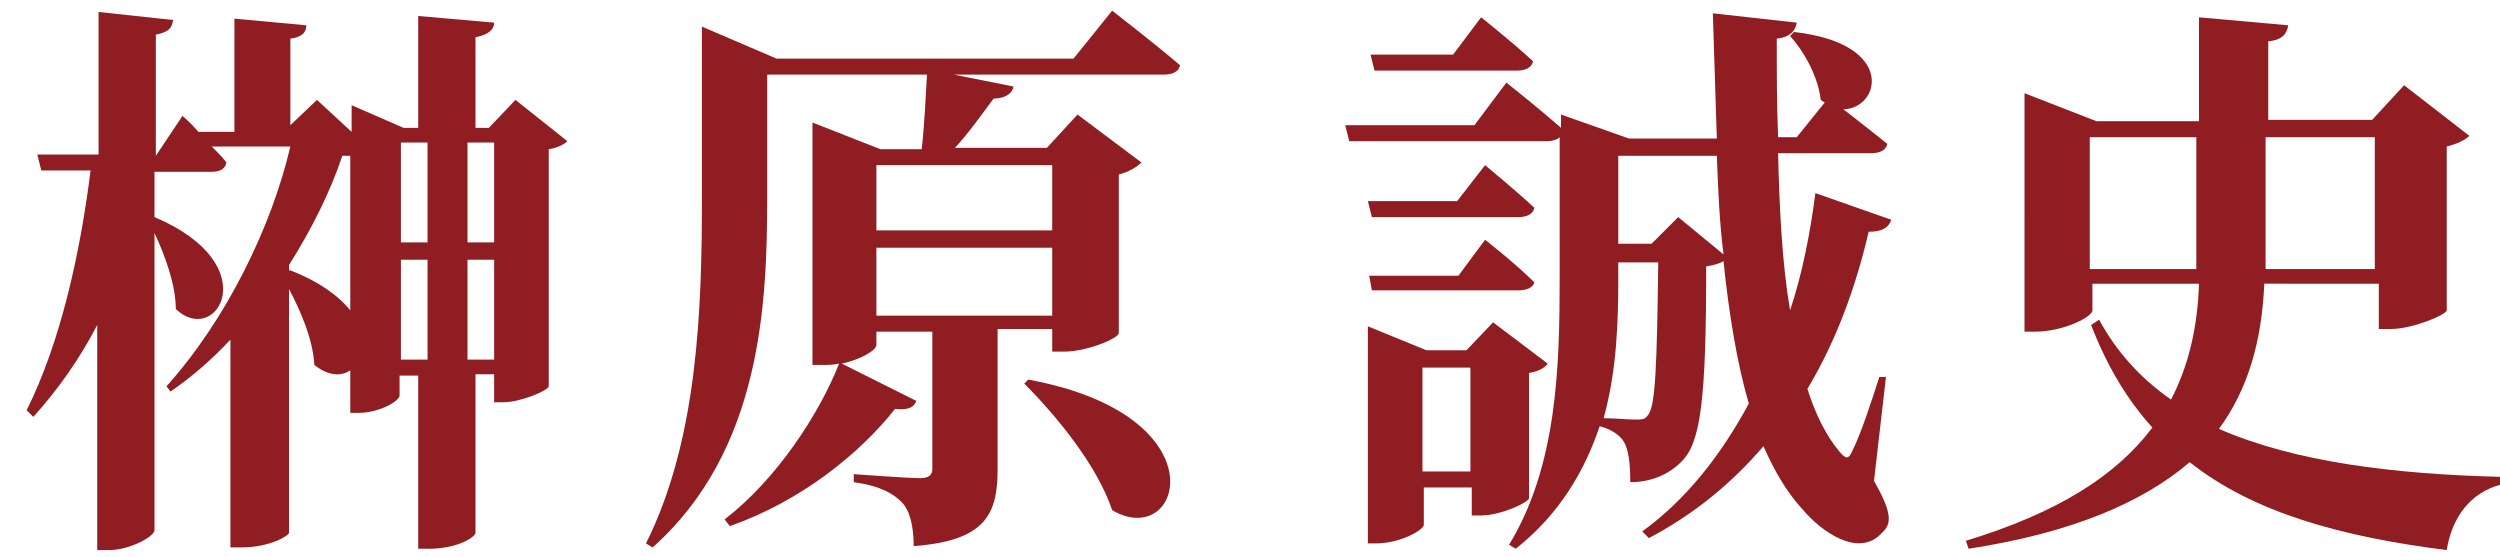 <?xml version="1.0" encoding="utf-8"?>
<!-- Generator: Adobe Illustrator 27.4.1, SVG Export Plug-In . SVG Version: 6.00 Build 0)  -->
<svg version="1.1" xmlns="http://www.w3.org/2000/svg" xmlns:xlink="http://www.w3.org/1999/xlink" x="0px" y="0px"
	 viewBox="0 0 187.7 41.8" style="enable-background:new 0 0 187.7 41.8;" xml:space="preserve">
<style type="text/css">
	.st0{enable-background:new    ;}
	.st1{fill:#901D22;}
	.st2{display:none;}
	.st3{display:inline;fill:#901D22;}
	.st4{display:inline;}
</style>
<g id="レイヤー_2">
	<g class="st0">
		<path class="st1" d="M140.7,36.1c1.3,2.3,1.4,3.2,0.6,3.9c-1.7,1.9-4.5,0-6-1.8c-1.2-1.3-2.1-2.9-2.9-4.7
			c-2.4,2.8-5.2,5.1-8.6,6.9l-0.5-0.5c3.3-2.4,5.9-5.7,8-9.6c-0.9-3.1-1.5-6.8-1.9-10.7c-0.3,0.2-0.7,0.3-1.3,0.4
			c0,10-0.4,13.3-1.9,14.7c-0.9,0.9-2.2,1.5-3.8,1.5c0-1.3-0.1-2.6-0.6-3.2c-0.3-0.4-0.9-0.8-1.7-1c-1.1,3.3-3,6.6-6.3,9.2l-0.5-0.3
			c3.6-5.9,3.8-13.3,3.8-20.1V10.3c-0.2,0.2-0.6,0.3-0.9,0.3h-14.9L101,9.4h9.7l2.4-3.2c0,0,2.4,1.9,4.1,3.4v-1l5.1,1.8h6.6
			c-0.1-3-0.2-6.2-0.3-9.4l6.3,0.7c-0.1,0.6-0.5,1.1-1.5,1.2c0,2.5,0,5,0.1,7.4h1.4l2.1-2.6l-0.3-0.2c-0.2-1.8-1.3-3.7-2.3-4.8
			l0.3-0.3c7.8,0.9,6.4,5.8,3.7,5.8c0.9,0.7,2.3,1.8,3.3,2.6c-0.1,0.5-0.6,0.7-1.2,0.7h-7c0.1,4.2,0.3,8.3,0.9,11.8
			c0.9-2.7,1.5-5.7,1.9-8.8l5.7,2c-0.2,0.6-0.7,0.9-1.7,0.9c-1,4.3-2.5,8.3-4.6,11.8c0.6,1.9,1.4,3.5,2.4,4.7c0.5,0.6,0.7,0.6,1-0.1
			c0.6-1.2,1.4-3.6,2-5.5l0.5,0L140.7,36.1z M114.8,37.4c0,0.3-2.1,1.3-3.6,1.3h-0.7v-2.1h-3.6v2.8c0,0.4-1.8,1.4-3.6,1.4h-0.6V24.5
			l4.4,1.8h3l2-2.1l4.1,3.1c-0.2,0.3-0.7,0.6-1.4,0.7V37.4z M111.5,12.4c0,0,2.3,1.9,3.7,3.2c-0.1,0.5-0.6,0.7-1.2,0.7h-11l-0.3-1.2
			h6.7L111.5,12.4z M102.8,20.7h6.7l2-2.7c0,0,2.3,1.8,3.7,3.2c-0.1,0.4-0.6,0.6-1.2,0.6h-11L102.8,20.7z M103.2,5.3l-0.3-1.2h6.2
			l2.1-2.8c0,0,2.4,1.9,3.9,3.3c-0.1,0.5-0.6,0.7-1.2,0.7H103.2z M110.4,35.4v-7.8h-3.6v7.8H110.4z M121.5,20.9
			c0,3.2-0.1,6.9-1.1,10.5c0.9,0,1.8,0.1,2.3,0.1c0.6,0,0.8,0,1-0.3c0.6-0.6,0.7-3.7,0.8-11.5h-3V20.9z M129.4,19.1
			c-0.3-2.4-0.4-4.8-0.5-7.4h-7.4v6.6h2.5l2-2L129.4,19.1z"/>
		<path class="st1" d="M170,21.4c-0.2,4.2-1.2,7.8-3.4,10.8c5.7,2.5,13.2,3.4,21.1,3.6v0.6c-2.2,0.6-3.6,2.4-4,4.9
			c-7.9-1-14.5-2.8-19.3-6.6c-3.5,3-8.8,5.3-16.6,6.5l-0.2-0.6c6.9-2.1,11.3-4.9,14-8.5c-1.9-2.1-3.4-4.6-4.6-7.7l0.6-0.4
			c1.3,2.4,3.1,4.4,5.4,6c1.3-2.5,2-5.4,2.1-8.7h-8v2c0,0.5-2.2,1.6-4.3,1.6h-0.8V7l5.4,2.1h7.7V1.3l6.7,0.6
			c-0.1,0.6-0.4,1.1-1.5,1.2v5.9h7.8l2.4-2.6l4.9,3.8c-0.3,0.3-0.9,0.6-1.7,0.8v12.3c0,0.3-2.5,1.4-4.2,1.4h-0.9v-3.4H170z
			 M164.9,20.2L164.9,20.2v-9.9h-8v9.9H164.9z M170.1,10.3v9.8v0.1h8.2v-9.9H170.1z"/>
	</g>
	<g class="st0">
		<path class="st1" d="M42.6,10.6c-0.2,0.2-0.7,0.5-1.4,0.6v17.8c0,0.3-2.1,1.2-3.4,1.2h-0.7v-2.1h-1.4V40c0,0.3-1.3,1.2-3.5,1.2
			h-0.8V28.2h-1.4v1.5c0,0.4-1.5,1.3-3.1,1.3h-0.6v-3.2c-0.7,0.5-1.7,0.4-2.7-0.4c-0.1-1.9-1-4-1.9-5.7V40c0,0.2-1.4,1.1-3.6,1.1
			h-0.8V25.5c-1.4,1.5-2.9,2.8-4.5,3.9L12.5,29c4.5-5,7.9-12,9.3-18h-5.9c0.4,0.4,0.8,0.8,1.1,1.2c-0.1,0.5-0.5,0.7-1.1,0.7h-4.3
			v3.4c8.5,3.6,4.6,9.8,1.6,6.9c0-1.8-0.8-4-1.6-5.7v22.3c0,0.5-1.9,1.5-3.4,1.5H7.3V24.4c-1.3,2.5-2.9,4.8-4.8,6.9L2,30.8
			c2.5-5,4-11.6,4.8-18H3.1l-0.3-1.2h4.6V0.9l5.6,0.6c-0.1,0.6-0.3,0.9-1.3,1.1v9.1l2-3c0,0,0.6,0.5,1.2,1.2h2.7V1.4L23,1.9
			c0,0.5-0.3,0.9-1.2,1v6.5l2-1.9l2.6,2.4V7.9l3.9,1.7h1.1V1.2l5.7,0.5c0,0.5-0.4,0.9-1.4,1.1v6.8h1l2-2.1L42.6,10.6z M21.8,20.3
			c2.3,0.9,3.7,2,4.5,3V11.7l-0.6,0c-0.9,2.7-2.3,5.5-4,8.2V20.3z M30.1,10.7v7.5h2v-7.5H30.1z M30.1,27h2v-7.5h-2V27z M35.1,10.7
			v7.5h2v-7.5H35.1z M37.1,27v-7.5h-2V27H37.1z"/>
		<path class="st1" d="M83.5,0.8c0,0,3.1,2.4,5.1,4.1c-0.1,0.5-0.6,0.7-1.2,0.7H71.6l4.5,0.9c-0.1,0.5-0.6,0.9-1.5,0.9
			c-0.9,1.2-1.8,2.5-2.9,3.7h6.9l2.3-2.5l4.8,3.6c-0.3,0.3-0.9,0.7-1.7,0.9v11.9c0,0.4-2.4,1.4-4.1,1.4H79v-1.7h-4.1v10.5
			c0,3.3-0.8,5.4-6.3,5.8c0-1.5-0.3-2.7-0.9-3.3c-0.6-0.6-1.5-1.2-3.6-1.5v-0.6c0,0,4.1,0.3,5,0.3c0.7,0,0.9-0.3,0.9-0.7V24.9h-4.2
			v1c0,0.4-1.2,1.1-2.6,1.4l5.6,2.8c-0.2,0.5-0.6,0.7-1.6,0.6c-2.6,3.3-7,6.9-12.4,8.8l-0.4-0.5c3.9-3,7.1-7.9,8.6-11.7
			c-0.4,0.1-0.9,0.1-1.3,0.1H61V9.2l5.1,2h3.1c0.2-1.7,0.3-3.9,0.4-5.6h-12v9.2c0,7.9-0.4,19-8.6,26.3l-0.5-0.3
			c3.9-7.8,4.2-17.6,4.2-26V2l5.6,2.4h22.3L83.5,0.8z M65.8,12.4v4.9H79v-4.9H65.8z M79,23.7v-5.1H65.8v5.1H79z M77.2,28.5
			c14.7,2.7,11.5,12.9,6.3,9.8c-1.1-3.3-4.1-7-6.6-9.5L77.2,28.5z"/>
	</g>
</g>
<g id="レイヤー_1">
	<g class="st2">
		<path class="st3" d="M54.3,94.4c0,12.5-2.9,21.4-8.6,26.8c-0.4,0-0.7-0.2-0.7-0.7c0-0.3,0.2-0.7,0.5-1.1
			c3.5-4.4,5.2-13.3,5.2-26.5v-8.6l-0.2-2.1c0-0.1,0-0.2,0.1-0.2s0.6,0.2,1.5,0.5c0.9,0.4,1.9,0.8,3,1.4h21.6l2.7-2.3
			c2.6,1.6,4,2.6,4,3.2c0,0.1-0.3,0.4-0.9,0.9c-0.6,0.4-1,0.8-1,1.1v1.9l0.3,3.9c-0.1,0.6-1.1,0.9-3.1,0.9c-0.5,0-0.8-0.4-0.9-1.1
			l0.1-1.1H54.3V94.4z M59.8,104.7l-2.9,0.6l-2.2-1.1c0-0.1,0-0.2,0-0.4c0-0.1,0.1-0.2,0.3-0.3c0.7,0.1,1.6,0.1,2.7,0.1
			s2.2-0.1,3.4-0.2l4-0.4v-4.8c-2.7,0.4-5.6,0.6-8.7,0.8c-0.4-0.3-0.7-0.5-0.7-0.6c0-0.4,0.4-0.6,1-0.6h0.1
			c5.3-0.8,11.5-2.6,18.4-5.2c2.7,2.2,4,3.5,3.8,3.9l-2.6-0.7c-2.5,0.7-5.2,1.3-8.1,1.8v5l7.5-0.8l2.4-3c1.4,1,2.6,2.1,3.7,3.1
			c0,0.4-0.3,0.6-0.9,0.6l-12.7,1.3v5.4l10.1-1.1l2.4-3c1.4,1,2.6,2.1,3.7,3.1c0,0.4-0.3,0.6-0.9,0.6l-15.3,1.6v4.4
			c0,1.7,0.9,2.6,2.8,2.6h7.8c1.4,0,2.2-1.2,2.5-3.6l0.1-1.1c0.3-1.7,0.5-2.6,0.7-2.6s0.3,0.9,0.5,2.6l0.3,3l0.6,1.8
			c0.4,0.3,0.5,0.6,0.5,0.9c0,0.3,0,0.5-0.1,0.7c-0.4,1.1-1.5,1.6-3.4,1.6H69.4c-3,0-4.5-1.3-4.5-3.9v-6l-6.6,0.7l-2.9,0.6l-2.2-1.1
			c0-0.1,0-0.2,0-0.4c0-0.1,0.1-0.2,0.3-0.3c0.7,0.1,1.6,0.1,2.7,0.1c1.1,0,2.2-0.1,3.4-0.2l5.5-0.6v-5.4L59.8,104.7z M78,86.1
			c0-0.4-0.1-0.7-0.3-0.9H54.3c0,0.1,0,0.2,0,0.5v4.5h23.8L78,86.1L78,86.1z"/>
		<path class="st3" d="M106.5,104.3c0-0.2,0.4-0.4,1.2-0.5c5-0.8,9.7-2.6,14-5.5c2.5,1.9,3.8,3.2,3.8,3.7c0,0.1,0,0.1-0.1,0.2
			l-2.6-0.7c-1.4,0.6-2.8,1.1-4.4,1.5v4.6h10v-5.5l-0.2-1.9c0-0.2,0.1-0.3,0.3-0.3c0.3,0,1.1,0.1,2.5,0.3c1.4,0.2,2.2,0.4,2.2,0.7
			l-1.3,1.4v5.4h4.9l2.5-2.6c2.3,1.8,3.4,2.8,3.4,2.9c0,0.4-0.3,0.7-1,0.7h-9.9v7.5c0.2,2.3,0.3,3.6,0.3,3.8
			c-0.1,0.6-1.1,0.9-3.1,0.9c-0.5,0-0.8-0.3-0.9-1l0.2-3.7v-7.6h-10.1c-0.3,5.7-4.3,9.7-11.8,12.1c-0.4,0.1-0.7,0.2-1,0.2
			s-0.4-0.1-0.4-0.2c0-0.1,0.1-0.3,0.2-0.5c6-2.7,9.2-6.6,9.5-11.5h-7.1c-0.9,0.1-1.5,0.2-2.1,0.5c-0.5,0.3-0.8,0.4-0.9,0.4l-2.5-2
			v-0.2c0-0.1,0.1-0.1,0.2-0.2c1.7,0.3,3.7,0.4,6.1,0.4h6.3v-3.7c-2.4,0.5-4.9,0.9-7.7,1.2C106.7,104.7,106.5,104.5,106.5,104.3z
			 M133.7,99.9c-1.3,0-2-0.3-1.9-0.8l0.1-1.8h-18.7c0.1,0.2,0.1,0.5,0.1,0.7s0,0.5-0.1,0.8c-0.1,0.6-0.9,0.9-2.3,0.9
			c-0.9,0-1.4-0.3-1.5-1l0.2-2.2V84.1l-0.2-2.1c0-0.1,0.1-0.2,0.2-0.2l4.4,1.8h17.2l2.2-2.5c2.6,1.7,3.9,2.6,3.9,2.9l-1.8,1.9v9.9
			l0.3,3C135.7,99.7,135,99.9,133.7,99.9z M131.9,90.1v-4.2c0-0.5-0.1-0.9-0.3-1.1h-18.5v5.3L131.9,90.1L131.9,90.1z M131.9,96.3
			v-5.2h-18.8v5.1h18.8C131.9,96.2,131.9,96.3,131.9,96.3z"/>
		<path class="st3" d="M168.5,120c-0.1,0.6-1.1,0.9-3.1,0.9c-0.5,0-0.8-0.3-0.9-1l0.2-3.7v-11.6h-13.2c-0.9,0.1-1.5,0.2-2.1,0.4
			c-0.5,0.2-0.8,0.3-0.9,0.3c-1.5-1.3-2.3-2.1-2.3-2.4c1.7,0.3,3.7,0.4,6.1,0.4h12.4V86h-10.1c-0.9,0.1-1.5,0.2-2.1,0.4
			c-0.5,0.2-0.8,0.3-0.9,0.3c-1.5-1.4-2.3-2.2-2.3-2.4c1.7,0.3,3.7,0.4,6.1,0.4h21.4l2.9-2.8c2.7,1.8,4.1,3,4.3,3.4
			c0,0.4-0.3,0.7-1,0.7h-14.9v17.3h11.7l2.9-2.8c2.7,1.8,4.1,3,4.3,3.4c0,0.4-0.3,0.7-1,0.7h-18v11.6
			C168.4,118.6,168.5,119.8,168.5,120z M150.7,89.4c0-0.3,0.2-0.5,0.5-0.5c0.4,0,0.7,0.1,1.2,0.4l1.2,0.8c2.2,1.4,3.8,2.8,4.6,4.2
			s1.3,2.6,1.3,3.6s-0.4,1.9-1.1,2.6c-0.4,0.4-0.7,0.6-1,0.6c-0.5,0-0.9-0.6-1.1-1.7c-1.4-5-3.2-8.1-5.5-9.5
			C150.8,89.9,150.7,89.7,150.7,89.4z M171.8,100.8c0-0.3,0.2-0.6,0.5-1c2.3-3.8,4.2-7.6,5.5-11.6c3.6,0.7,5.4,1.2,5.4,1.7l-2.4,1.1
			c-2.8,4.5-5.5,7.9-7.9,10.3c-0.1,0-0.2,0-0.4,0C172.1,101.4,171.8,101.2,171.8,100.8z"/>
		<g class="st4">
			<path class="st1" d="M30.9,98.2c0.5,0,0.7-0.2,0.7-0.5l-4.4-3.2L25,96.7H15l-4.3-0.5l0.9,2.4l2.6-0.3h16.7V98.2z"/>
			<path class="st1" d="M22.2,84.1l3-0.7c0-0.5-2.2-0.9-6.8-1.4c-4.3,7.1-10,12.7-17,16.7C1.1,98.8,1,99,1,99.2
				c0,0.5,0.2,0.7,0.7,0.7c0.2,0,0.4,0,0.6-0.1c6.3-2.3,12.5-7.2,18.8-14.6c4.9,6.5,10.7,11.5,17.5,15.2c0.8-1.5,1.8-2.9,2.9-4
				C34.4,94,28,89.9,22.2,84.1z"/>
			<path class="st1" d="M32,101.9l-2.3,2.4H12.3c-3.4-0.1-5.6-0.3-6.4-0.6c0.2,0.8,0.5,1.6,0.8,2.5l2.6-0.3h15.4h9.9
				c0.7,0,1-0.1,1-0.4C35.8,104.8,34.5,103.7,32,101.9z"/>
			<path class="st1" d="M27,104.8c0,0.1-0.2,0.4-0.7,0.8s-0.8,0.8-1.1,1.2l-6.8,11.4c-0.7,1.6-1.3,2.4-1.6,2.5s-0.7,0.2-1.2,0.2
				s-1.3-0.3-2.1-0.9c-0.2-0.1-0.3-0.3-0.3-0.6s0.1-0.6,0.3-0.8l1.8-2.3l6-10.1c0-0.2-0.2-0.4-0.6-0.4"/>
		</g>
	</g>
</g>
</svg>
